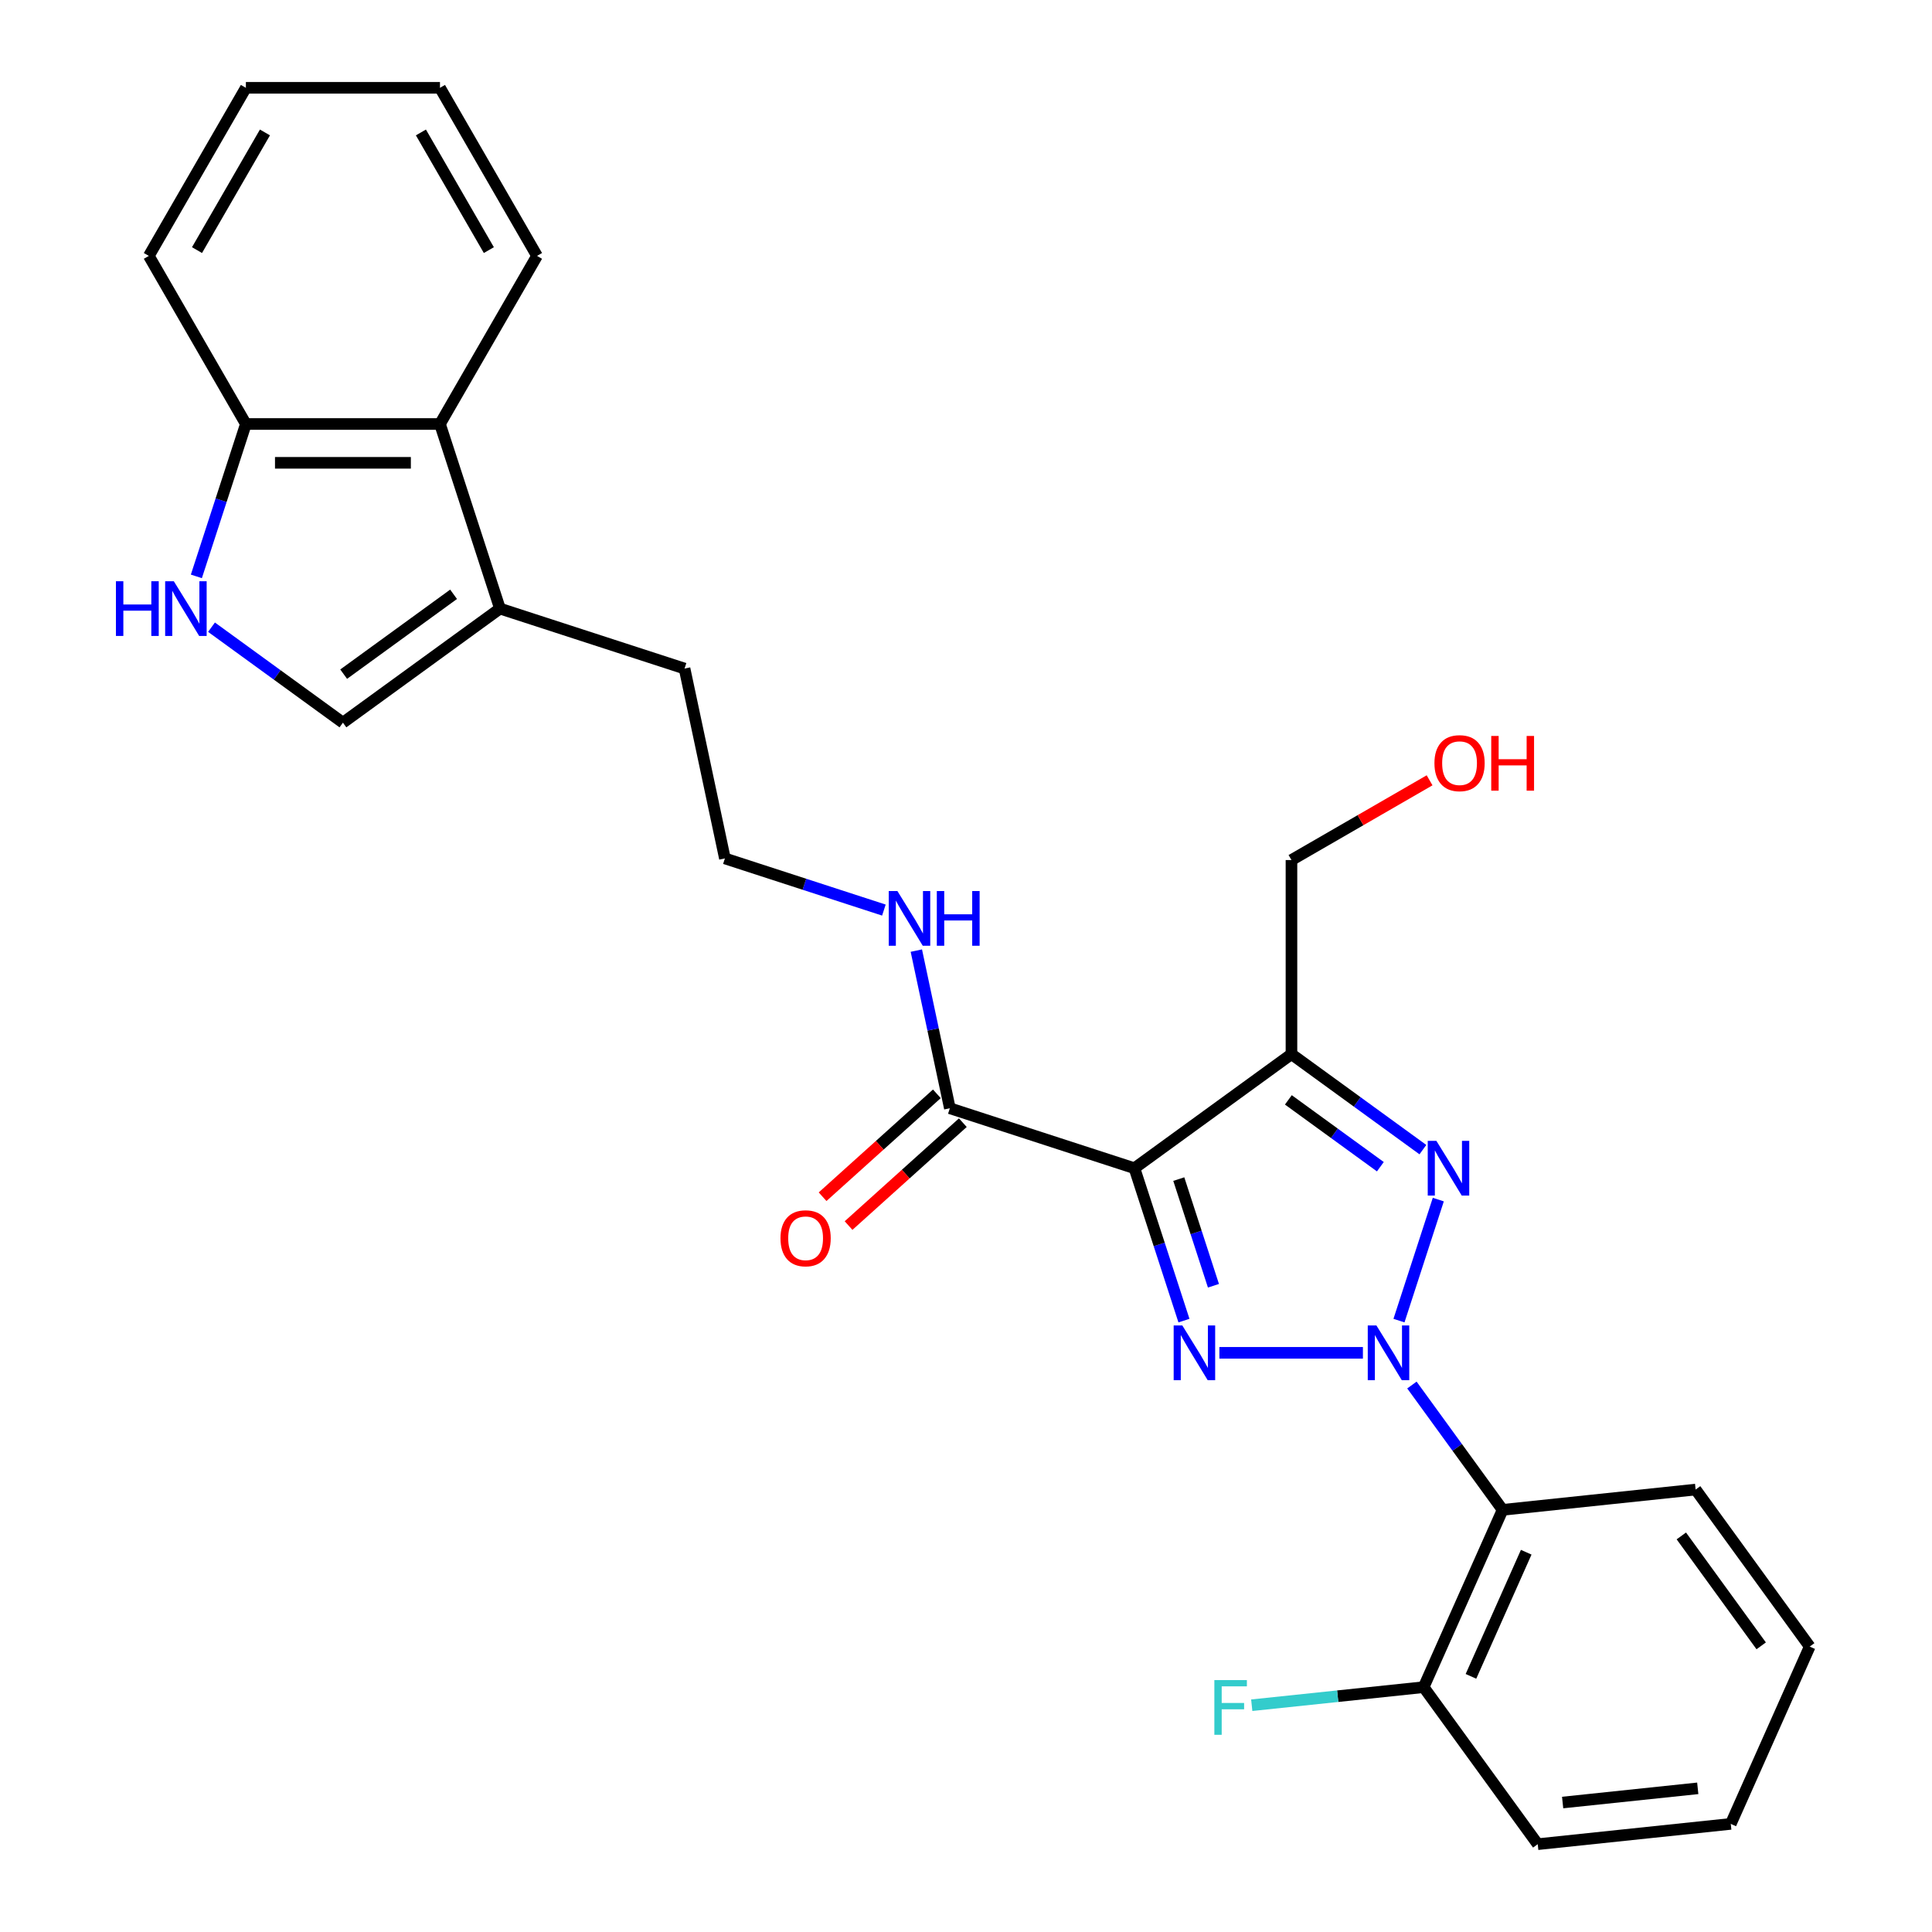 <?xml version='1.0' encoding='iso-8859-1'?>
<svg version='1.1' baseProfile='full'
              xmlns='http://www.w3.org/2000/svg'
                      xmlns:rdkit='http://www.rdkit.org/xml'
                      xmlns:xlink='http://www.w3.org/1999/xlink'
                  xml:space='preserve'
width='1000px' height='1000px' viewBox='0 0 1000 1000'>
<!-- END OF HEADER -->
<rect style='opacity:1.0;fill:#FFFFFF;stroke:none' width='1000' height='1000' x='0' y='0'> </rect>
<path class='bond-0' d='M 705.44,700.218 L 631.15,700.218' style='fill:none;fill-rule:evenodd;stroke:#0000FF;stroke-width:6px;stroke-linecap:butt;stroke-linejoin:miter;stroke-opacity:1' />
<path class='bond-2' d='M 724.108,683.546 L 744.461,620.906' style='fill:none;fill-rule:evenodd;stroke:#0000FF;stroke-width:6px;stroke-linecap:butt;stroke-linejoin:miter;stroke-opacity:1' />
<path class='bond-4' d='M 730.804,716.889 L 754.273,749.191' style='fill:none;fill-rule:evenodd;stroke:#0000FF;stroke-width:6px;stroke-linecap:butt;stroke-linejoin:miter;stroke-opacity:1' />
<path class='bond-4' d='M 754.273,749.191 L 777.742,781.493' style='fill:none;fill-rule:evenodd;stroke:#000000;stroke-width:6px;stroke-linecap:butt;stroke-linejoin:miter;stroke-opacity:1' />
<path class='bond-1' d='M 612.812,683.546 L 599.999,644.109' style='fill:none;fill-rule:evenodd;stroke:#0000FF;stroke-width:6px;stroke-linecap:butt;stroke-linejoin:miter;stroke-opacity:1' />
<path class='bond-1' d='M 599.999,644.109 L 587.185,604.672' style='fill:none;fill-rule:evenodd;stroke:#000000;stroke-width:6px;stroke-linecap:butt;stroke-linejoin:miter;stroke-opacity:1' />
<path class='bond-1' d='M 628.077,665.506 L 619.108,637.9' style='fill:none;fill-rule:evenodd;stroke:#0000FF;stroke-width:6px;stroke-linecap:butt;stroke-linejoin:miter;stroke-opacity:1' />
<path class='bond-1' d='M 619.108,637.9 L 610.138,610.295' style='fill:none;fill-rule:evenodd;stroke:#000000;stroke-width:6px;stroke-linecap:butt;stroke-linejoin:miter;stroke-opacity:1' />
<path class='bond-5' d='M 587.185,604.672 L 491.64,573.628' style='fill:none;fill-rule:evenodd;stroke:#000000;stroke-width:6px;stroke-linecap:butt;stroke-linejoin:miter;stroke-opacity:1' />
<path class='bond-27' d='M 587.185,604.672 L 668.46,545.622' style='fill:none;fill-rule:evenodd;stroke:#000000;stroke-width:6px;stroke-linecap:butt;stroke-linejoin:miter;stroke-opacity:1' />
<path class='bond-3' d='M 736.484,595.045 L 702.472,570.333' style='fill:none;fill-rule:evenodd;stroke:#0000FF;stroke-width:6px;stroke-linecap:butt;stroke-linejoin:miter;stroke-opacity:1' />
<path class='bond-3' d='M 702.472,570.333 L 668.46,545.622' style='fill:none;fill-rule:evenodd;stroke:#000000;stroke-width:6px;stroke-linecap:butt;stroke-linejoin:miter;stroke-opacity:1' />
<path class='bond-3' d='M 714.471,603.886 L 690.662,586.589' style='fill:none;fill-rule:evenodd;stroke:#0000FF;stroke-width:6px;stroke-linecap:butt;stroke-linejoin:miter;stroke-opacity:1' />
<path class='bond-3' d='M 690.662,586.589 L 666.854,569.291' style='fill:none;fill-rule:evenodd;stroke:#000000;stroke-width:6px;stroke-linecap:butt;stroke-linejoin:miter;stroke-opacity:1' />
<path class='bond-14' d='M 668.46,545.622 L 668.46,445.16' style='fill:none;fill-rule:evenodd;stroke:#000000;stroke-width:6px;stroke-linecap:butt;stroke-linejoin:miter;stroke-opacity:1' />
<path class='bond-11' d='M 777.742,781.493 L 736.88,873.27' style='fill:none;fill-rule:evenodd;stroke:#000000;stroke-width:6px;stroke-linecap:butt;stroke-linejoin:miter;stroke-opacity:1' />
<path class='bond-11' d='M 789.968,803.432 L 761.365,867.676' style='fill:none;fill-rule:evenodd;stroke:#000000;stroke-width:6px;stroke-linecap:butt;stroke-linejoin:miter;stroke-opacity:1' />
<path class='bond-16' d='M 777.742,781.493 L 877.653,770.992' style='fill:none;fill-rule:evenodd;stroke:#000000;stroke-width:6px;stroke-linecap:butt;stroke-linejoin:miter;stroke-opacity:1' />
<path class='bond-12' d='M 484.917,566.162 L 455.344,592.79' style='fill:none;fill-rule:evenodd;stroke:#000000;stroke-width:6px;stroke-linecap:butt;stroke-linejoin:miter;stroke-opacity:1' />
<path class='bond-12' d='M 455.344,592.79 L 425.771,619.418' style='fill:none;fill-rule:evenodd;stroke:#FF0000;stroke-width:6px;stroke-linecap:butt;stroke-linejoin:miter;stroke-opacity:1' />
<path class='bond-12' d='M 498.362,581.094 L 468.789,607.721' style='fill:none;fill-rule:evenodd;stroke:#000000;stroke-width:6px;stroke-linecap:butt;stroke-linejoin:miter;stroke-opacity:1' />
<path class='bond-12' d='M 468.789,607.721 L 439.216,634.349' style='fill:none;fill-rule:evenodd;stroke:#FF0000;stroke-width:6px;stroke-linecap:butt;stroke-linejoin:miter;stroke-opacity:1' />
<path class='bond-13' d='M 491.64,573.628 L 482.968,532.83' style='fill:none;fill-rule:evenodd;stroke:#000000;stroke-width:6px;stroke-linecap:butt;stroke-linejoin:miter;stroke-opacity:1' />
<path class='bond-13' d='M 482.968,532.83 L 474.296,492.033' style='fill:none;fill-rule:evenodd;stroke:#0000FF;stroke-width:6px;stroke-linecap:butt;stroke-linejoin:miter;stroke-opacity:1' />
<path class='bond-6' d='M 109.475,324.633 L 143.487,349.344' style='fill:none;fill-rule:evenodd;stroke:#0000FF;stroke-width:6px;stroke-linecap:butt;stroke-linejoin:miter;stroke-opacity:1' />
<path class='bond-6' d='M 143.487,349.344 L 177.499,374.055' style='fill:none;fill-rule:evenodd;stroke:#000000;stroke-width:6px;stroke-linecap:butt;stroke-linejoin:miter;stroke-opacity:1' />
<path class='bond-29' d='M 101.641,298.334 L 114.454,258.897' style='fill:none;fill-rule:evenodd;stroke:#0000FF;stroke-width:6px;stroke-linecap:butt;stroke-linejoin:miter;stroke-opacity:1' />
<path class='bond-29' d='M 114.454,258.897 L 127.268,219.46' style='fill:none;fill-rule:evenodd;stroke:#000000;stroke-width:6px;stroke-linecap:butt;stroke-linejoin:miter;stroke-opacity:1' />
<path class='bond-7' d='M 177.499,374.055 L 258.775,315.005' style='fill:none;fill-rule:evenodd;stroke:#000000;stroke-width:6px;stroke-linecap:butt;stroke-linejoin:miter;stroke-opacity:1' />
<path class='bond-7' d='M 177.881,348.943 L 234.773,307.608' style='fill:none;fill-rule:evenodd;stroke:#000000;stroke-width:6px;stroke-linecap:butt;stroke-linejoin:miter;stroke-opacity:1' />
<path class='bond-8' d='M 258.775,315.005 L 354.32,346.05' style='fill:none;fill-rule:evenodd;stroke:#000000;stroke-width:6px;stroke-linecap:butt;stroke-linejoin:miter;stroke-opacity:1' />
<path class='bond-9' d='M 258.775,315.005 L 227.73,219.46' style='fill:none;fill-rule:evenodd;stroke:#000000;stroke-width:6px;stroke-linecap:butt;stroke-linejoin:miter;stroke-opacity:1' />
<path class='bond-10' d='M 227.73,219.46 L 127.268,219.46' style='fill:none;fill-rule:evenodd;stroke:#000000;stroke-width:6px;stroke-linecap:butt;stroke-linejoin:miter;stroke-opacity:1' />
<path class='bond-10' d='M 212.661,239.553 L 142.337,239.553' style='fill:none;fill-rule:evenodd;stroke:#000000;stroke-width:6px;stroke-linecap:butt;stroke-linejoin:miter;stroke-opacity:1' />
<path class='bond-20' d='M 227.73,219.46 L 277.961,132.457' style='fill:none;fill-rule:evenodd;stroke:#000000;stroke-width:6px;stroke-linecap:butt;stroke-linejoin:miter;stroke-opacity:1' />
<path class='bond-21' d='M 127.268,219.46 L 77.037,132.457' style='fill:none;fill-rule:evenodd;stroke:#000000;stroke-width:6px;stroke-linecap:butt;stroke-linejoin:miter;stroke-opacity:1' />
<path class='bond-15' d='M 736.88,873.27 L 692.39,877.946' style='fill:none;fill-rule:evenodd;stroke:#000000;stroke-width:6px;stroke-linecap:butt;stroke-linejoin:miter;stroke-opacity:1' />
<path class='bond-15' d='M 692.39,877.946 L 647.9,882.622' style='fill:none;fill-rule:evenodd;stroke:#33CCCC;stroke-width:6px;stroke-linecap:butt;stroke-linejoin:miter;stroke-opacity:1' />
<path class='bond-22' d='M 736.88,873.27 L 795.93,954.545' style='fill:none;fill-rule:evenodd;stroke:#000000;stroke-width:6px;stroke-linecap:butt;stroke-linejoin:miter;stroke-opacity:1' />
<path class='bond-17' d='M 457.501,471.055 L 416.354,457.686' style='fill:none;fill-rule:evenodd;stroke:#0000FF;stroke-width:6px;stroke-linecap:butt;stroke-linejoin:miter;stroke-opacity:1' />
<path class='bond-17' d='M 416.354,457.686 L 375.207,444.317' style='fill:none;fill-rule:evenodd;stroke:#000000;stroke-width:6px;stroke-linecap:butt;stroke-linejoin:miter;stroke-opacity:1' />
<path class='bond-19' d='M 668.46,445.16 L 704.206,424.522' style='fill:none;fill-rule:evenodd;stroke:#000000;stroke-width:6px;stroke-linecap:butt;stroke-linejoin:miter;stroke-opacity:1' />
<path class='bond-19' d='M 704.206,424.522 L 739.952,403.885' style='fill:none;fill-rule:evenodd;stroke:#FF0000;stroke-width:6px;stroke-linecap:butt;stroke-linejoin:miter;stroke-opacity:1' />
<path class='bond-23' d='M 877.653,770.992 L 936.704,852.268' style='fill:none;fill-rule:evenodd;stroke:#000000;stroke-width:6px;stroke-linecap:butt;stroke-linejoin:miter;stroke-opacity:1' />
<path class='bond-23' d='M 870.256,794.993 L 911.591,851.886' style='fill:none;fill-rule:evenodd;stroke:#000000;stroke-width:6px;stroke-linecap:butt;stroke-linejoin:miter;stroke-opacity:1' />
<path class='bond-18' d='M 375.207,444.317 L 354.32,346.05' style='fill:none;fill-rule:evenodd;stroke:#000000;stroke-width:6px;stroke-linecap:butt;stroke-linejoin:miter;stroke-opacity:1' />
<path class='bond-24' d='M 277.961,132.457 L 227.73,45.455' style='fill:none;fill-rule:evenodd;stroke:#000000;stroke-width:6px;stroke-linecap:butt;stroke-linejoin:miter;stroke-opacity:1' />
<path class='bond-24' d='M 253.026,129.453 L 217.864,68.551' style='fill:none;fill-rule:evenodd;stroke:#000000;stroke-width:6px;stroke-linecap:butt;stroke-linejoin:miter;stroke-opacity:1' />
<path class='bond-30' d='M 77.037,132.457 L 127.268,45.455' style='fill:none;fill-rule:evenodd;stroke:#000000;stroke-width:6px;stroke-linecap:butt;stroke-linejoin:miter;stroke-opacity:1' />
<path class='bond-30' d='M 101.972,129.453 L 137.134,68.551' style='fill:none;fill-rule:evenodd;stroke:#000000;stroke-width:6px;stroke-linecap:butt;stroke-linejoin:miter;stroke-opacity:1' />
<path class='bond-28' d='M 795.93,954.545 L 895.842,944.044' style='fill:none;fill-rule:evenodd;stroke:#000000;stroke-width:6px;stroke-linecap:butt;stroke-linejoin:miter;stroke-opacity:1' />
<path class='bond-28' d='M 808.817,932.988 L 878.755,925.637' style='fill:none;fill-rule:evenodd;stroke:#000000;stroke-width:6px;stroke-linecap:butt;stroke-linejoin:miter;stroke-opacity:1' />
<path class='bond-26' d='M 936.704,852.268 L 895.842,944.044' style='fill:none;fill-rule:evenodd;stroke:#000000;stroke-width:6px;stroke-linecap:butt;stroke-linejoin:miter;stroke-opacity:1' />
<path class='bond-25' d='M 227.73,45.455 L 127.268,45.455' style='fill:none;fill-rule:evenodd;stroke:#000000;stroke-width:6px;stroke-linecap:butt;stroke-linejoin:miter;stroke-opacity:1' />
<path  class='atom-0' d='M 712.431 686.058
L 721.711 701.058
Q 722.631 702.538, 724.111 705.218
Q 725.591 707.898, 725.671 708.058
L 725.671 686.058
L 729.431 686.058
L 729.431 714.378
L 725.551 714.378
L 715.591 697.978
Q 714.431 696.058, 713.191 693.858
Q 711.991 691.658, 711.631 690.978
L 711.631 714.378
L 707.951 714.378
L 707.951 686.058
L 712.431 686.058
' fill='#0000FF'/>
<path  class='atom-1' d='M 611.969 686.058
L 621.249 701.058
Q 622.169 702.538, 623.649 705.218
Q 625.129 707.898, 625.209 708.058
L 625.209 686.058
L 628.969 686.058
L 628.969 714.378
L 625.089 714.378
L 615.129 697.978
Q 613.969 696.058, 612.729 693.858
Q 611.529 691.658, 611.169 690.978
L 611.169 714.378
L 607.489 714.378
L 607.489 686.058
L 611.969 686.058
' fill='#0000FF'/>
<path  class='atom-3' d='M 743.476 590.512
L 752.756 605.512
Q 753.676 606.992, 755.156 609.672
Q 756.636 612.352, 756.716 612.512
L 756.716 590.512
L 760.476 590.512
L 760.476 618.832
L 756.596 618.832
L 746.636 602.432
Q 745.476 600.512, 744.236 598.312
Q 743.036 596.112, 742.676 595.432
L 742.676 618.832
L 738.996 618.832
L 738.996 590.512
L 743.476 590.512
' fill='#0000FF'/>
<path  class='atom-7' d='M 60.004 300.845
L 63.844 300.845
L 63.844 312.885
L 78.324 312.885
L 78.324 300.845
L 82.164 300.845
L 82.164 329.165
L 78.324 329.165
L 78.324 316.085
L 63.844 316.085
L 63.844 329.165
L 60.004 329.165
L 60.004 300.845
' fill='#0000FF'/>
<path  class='atom-7' d='M 89.964 300.845
L 99.244 315.845
Q 100.164 317.325, 101.644 320.005
Q 103.124 322.685, 103.204 322.845
L 103.204 300.845
L 106.964 300.845
L 106.964 329.165
L 103.084 329.165
L 93.124 312.765
Q 91.964 310.845, 90.724 308.645
Q 89.524 306.445, 89.164 305.765
L 89.164 329.165
L 85.484 329.165
L 85.484 300.845
L 89.964 300.845
' fill='#0000FF'/>
<path  class='atom-13' d='M 403.982 640.93
Q 403.982 634.13, 407.342 630.33
Q 410.702 626.53, 416.982 626.53
Q 423.262 626.53, 426.622 630.33
Q 429.982 634.13, 429.982 640.93
Q 429.982 647.81, 426.582 651.73
Q 423.182 655.61, 416.982 655.61
Q 410.742 655.61, 407.342 651.73
Q 403.982 647.85, 403.982 640.93
M 416.982 652.41
Q 421.302 652.41, 423.622 649.53
Q 425.982 646.61, 425.982 640.93
Q 425.982 635.37, 423.622 632.57
Q 421.302 629.73, 416.982 629.73
Q 412.662 629.73, 410.302 632.53
Q 407.982 635.33, 407.982 640.93
Q 407.982 646.65, 410.302 649.53
Q 412.662 652.41, 416.982 652.41
' fill='#FF0000'/>
<path  class='atom-14' d='M 464.492 461.201
L 473.772 476.201
Q 474.692 477.681, 476.172 480.361
Q 477.652 483.041, 477.732 483.201
L 477.732 461.201
L 481.492 461.201
L 481.492 489.521
L 477.612 489.521
L 467.652 473.121
Q 466.492 471.201, 465.252 469.001
Q 464.052 466.801, 463.692 466.121
L 463.692 489.521
L 460.012 489.521
L 460.012 461.201
L 464.492 461.201
' fill='#0000FF'/>
<path  class='atom-14' d='M 484.892 461.201
L 488.732 461.201
L 488.732 473.241
L 503.212 473.241
L 503.212 461.201
L 507.052 461.201
L 507.052 489.521
L 503.212 489.521
L 503.212 476.441
L 488.732 476.441
L 488.732 489.521
L 484.892 489.521
L 484.892 461.201
' fill='#0000FF'/>
<path  class='atom-16' d='M 628.548 869.611
L 645.388 869.611
L 645.388 872.851
L 632.348 872.851
L 632.348 881.451
L 643.948 881.451
L 643.948 884.731
L 632.348 884.731
L 632.348 897.931
L 628.548 897.931
L 628.548 869.611
' fill='#33CCCC'/>
<path  class='atom-20' d='M 742.463 395.009
Q 742.463 388.209, 745.823 384.409
Q 749.183 380.609, 755.463 380.609
Q 761.743 380.609, 765.103 384.409
Q 768.463 388.209, 768.463 395.009
Q 768.463 401.889, 765.063 405.809
Q 761.663 409.689, 755.463 409.689
Q 749.223 409.689, 745.823 405.809
Q 742.463 401.929, 742.463 395.009
M 755.463 406.489
Q 759.783 406.489, 762.103 403.609
Q 764.463 400.689, 764.463 395.009
Q 764.463 389.449, 762.103 386.649
Q 759.783 383.809, 755.463 383.809
Q 751.143 383.809, 748.783 386.609
Q 746.463 389.409, 746.463 395.009
Q 746.463 400.729, 748.783 403.609
Q 751.143 406.489, 755.463 406.489
' fill='#FF0000'/>
<path  class='atom-20' d='M 771.863 380.929
L 775.703 380.929
L 775.703 392.969
L 790.183 392.969
L 790.183 380.929
L 794.023 380.929
L 794.023 409.249
L 790.183 409.249
L 790.183 396.169
L 775.703 396.169
L 775.703 409.249
L 771.863 409.249
L 771.863 380.929
' fill='#FF0000'/>
</svg>
